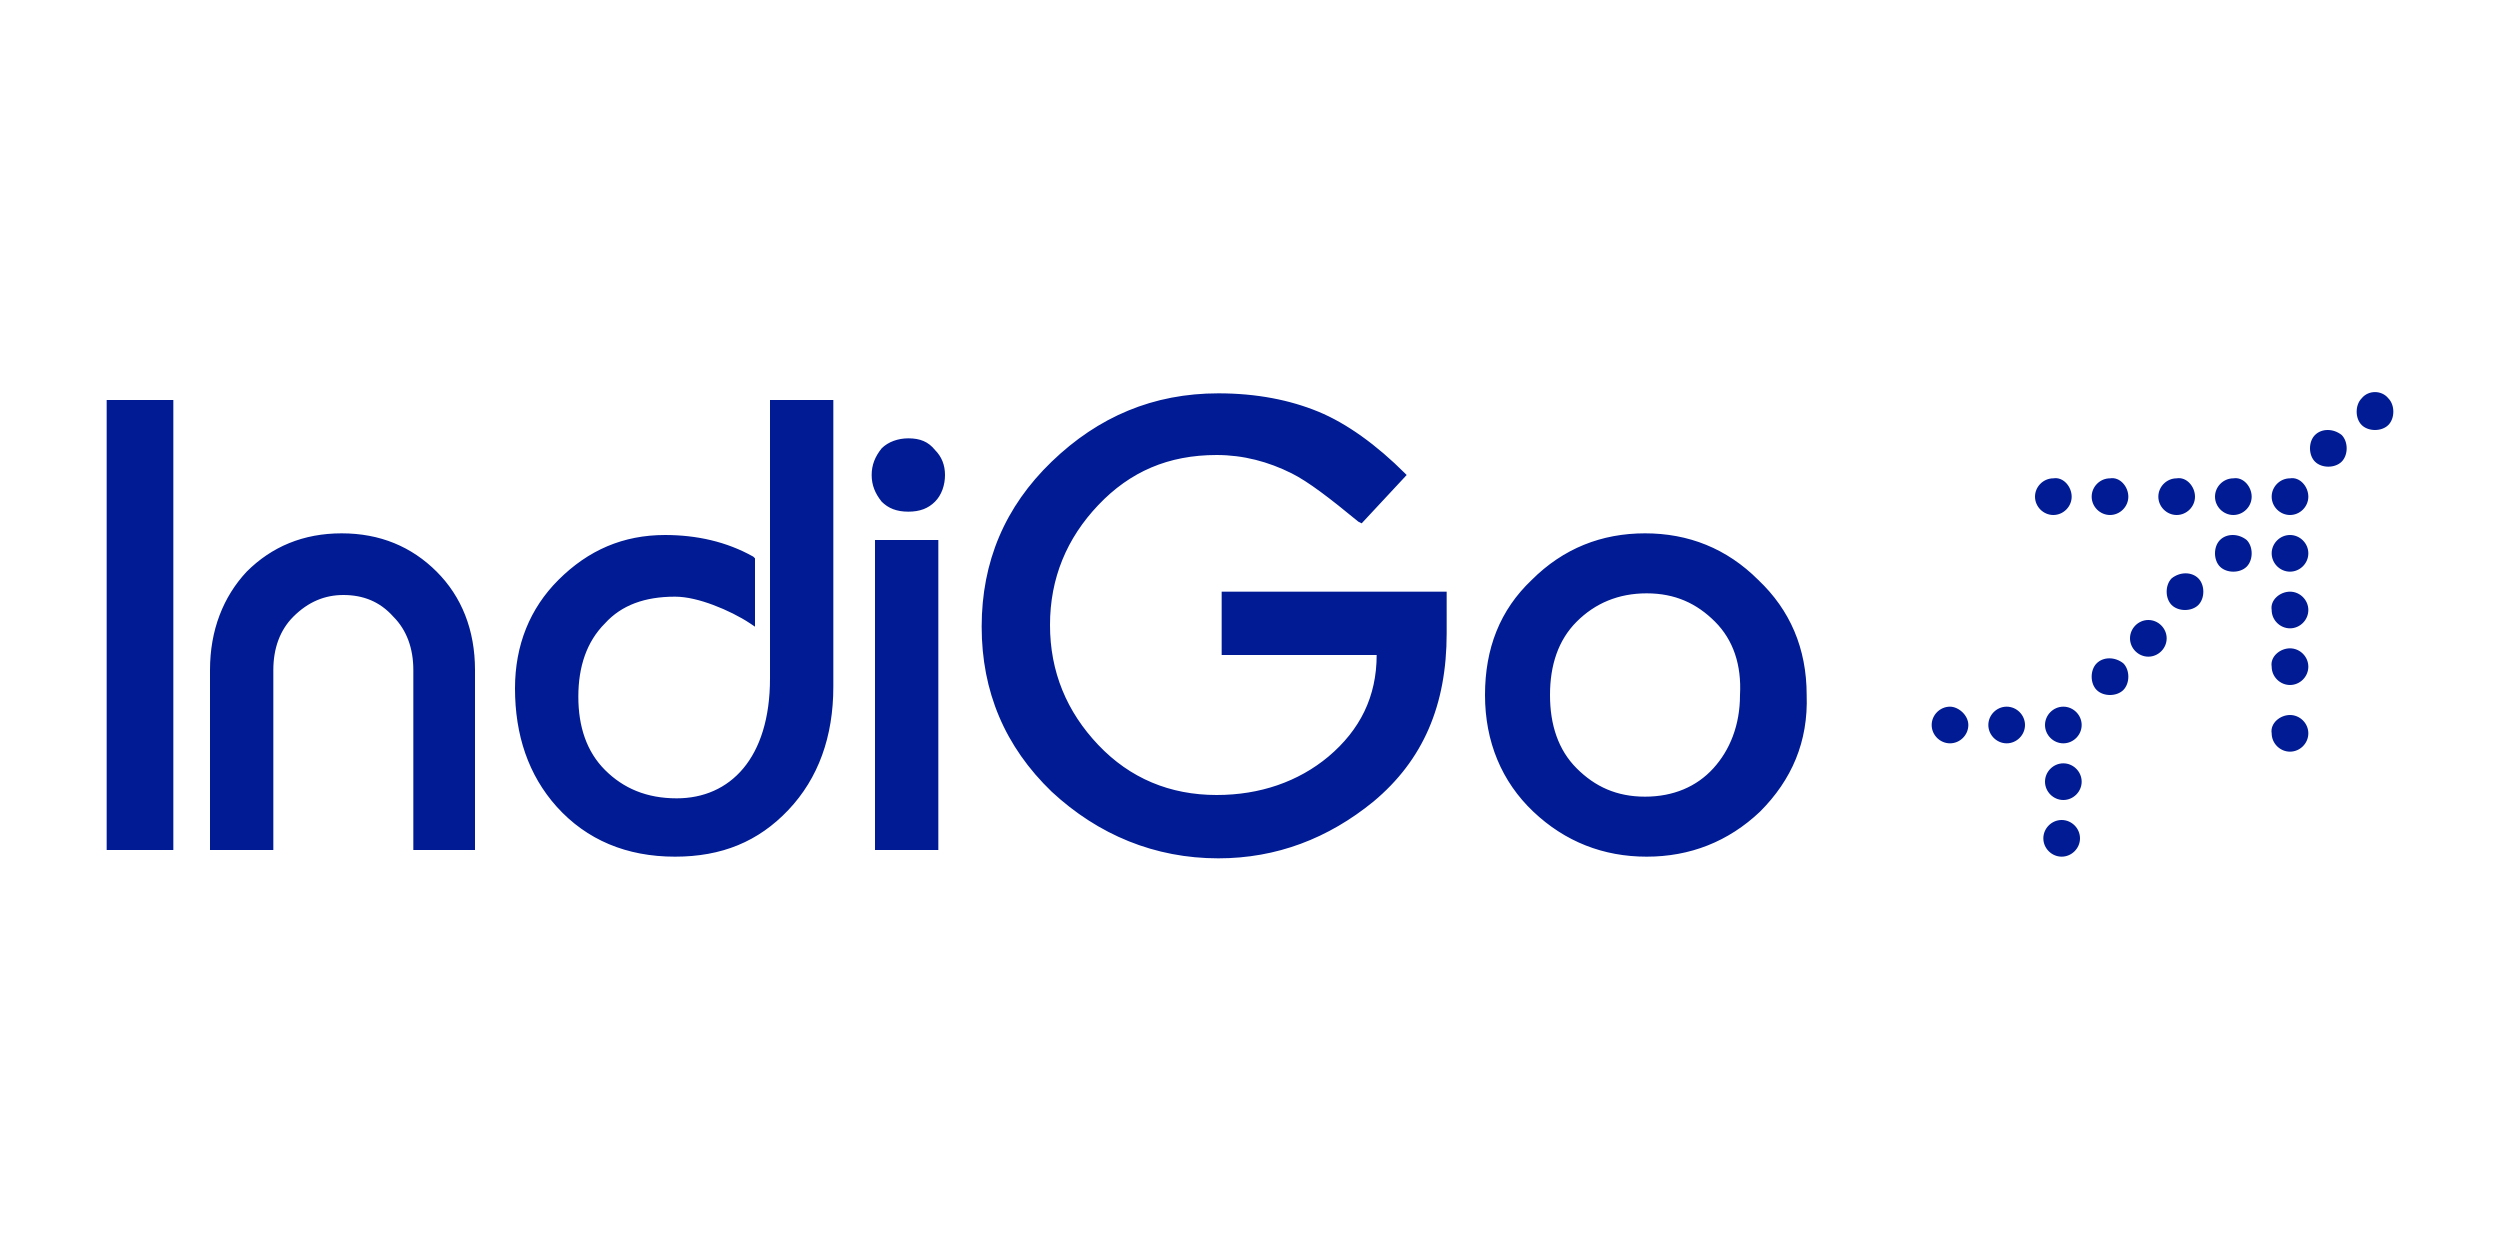 <?xml version="1.0" encoding="utf-8"?>
<!-- Generator: Adobe Illustrator 24.0.0, SVG Export Plug-In . SVG Version: 6.00 Build 0)  -->
<svg version="1.1" id="layer" xmlns="http://www.w3.org/2000/svg" xmlns:xlink="http://www.w3.org/1999/xlink" x="0px" y="0px"
	 viewBox="0 0 150 75" style="enable-background:new 0 0 150 75;" xml:space="preserve">
<style type="text/css">
	.st0{fill:#001B94;}
</style>
<path id="Combined-Shape" class="st0" d="M138.5,33.2c0,0.6-0.5,1.1-1.1,1.1s-1.1-0.5-1.1-1.1s0.5-1.1,1.1-1.1
	C138,32.1,138.5,32.6,138.5,33.2z M135.1,29.8c0,0.6-0.5,1.1-1.1,1.1s-1.1-0.5-1.1-1.1s0.5-1.1,1.1-1.1
	C134.6,28.6,135.1,29.2,135.1,29.8z M138.5,29.8c0,0.6-0.5,1.1-1.1,1.1s-1.1-0.5-1.1-1.1s0.5-1.1,1.1-1.1
	C138,28.6,138.5,29.2,138.5,29.8z M131.7,29.8c0,0.6-0.5,1.1-1.1,1.1s-1.1-0.5-1.1-1.1s0.5-1.1,1.1-1.1
	C131.2,28.6,131.7,29.2,131.7,29.8z M140.5,26.1c0.4,0.4,0.4,1.2,0,1.6s-1.2,0.4-1.6,0c-0.4-0.4-0.4-1.2,0-1.6
	C139.3,25.7,140,25.7,140.5,26.1z M143.3,23.9c0.4,0.4,0.4,1.2,0,1.6s-1.2,0.4-1.6,0c-0.4-0.4-0.4-1.2,0-1.6
	C142.1,23.4,142.9,23.4,143.3,23.9z M127.7,29.8c0,0.6-0.5,1.1-1.1,1.1s-1.1-0.5-1.1-1.1s0.5-1.1,1.1-1.1
	C127.2,28.6,127.7,29.2,127.7,29.8z M124.3,29.8c0,0.6-0.5,1.1-1.1,1.1s-1.1-0.5-1.1-1.1s0.5-1.1,1.1-1.1
	C123.8,28.6,124.3,29.2,124.3,29.8z M137.4,35.5c0.6,0,1.1,0.5,1.1,1.1s-0.5,1.1-1.1,1.1s-1.1-0.5-1.1-1.1
	C136.2,36,136.8,35.5,137.4,35.5z M124.9,46.9c0,0.6-0.5,1.1-1.1,1.1s-1.1-0.5-1.1-1.1s0.5-1.1,1.1-1.1
	C124.4,45.8,124.9,46.3,124.9,46.9z M121.5,43.5c0,0.6-0.5,1.1-1.1,1.1s-1.1-0.5-1.1-1.1s0.5-1.1,1.1-1.1S121.5,42.9,121.5,43.5z
	 M124.9,43.5c0,0.6-0.5,1.1-1.1,1.1s-1.1-0.5-1.1-1.1s0.5-1.1,1.1-1.1S124.9,42.9,124.9,43.5z M118.1,43.5c0,0.6-0.5,1.1-1.1,1.1
	s-1.1-0.5-1.1-1.1s0.5-1.1,1.1-1.1C117.5,42.4,118.1,42.9,118.1,43.5z M123.7,49.2c0.6,0,1.1,0.5,1.1,1.1s-0.5,1.1-1.1,1.1
	s-1.1-0.5-1.1-1.1S123.1,49.2,123.7,49.2z M137.4,38.9c0.6,0,1.1,0.5,1.1,1.1s-0.5,1.1-1.1,1.1s-1.1-0.5-1.1-1.1
	C136.2,39.4,136.8,38.9,137.4,38.9z M137.4,42.9c0.6,0,1.1,0.5,1.1,1.1s-0.5,1.1-1.1,1.1s-1.1-0.5-1.1-1.1
	C136.2,43.4,136.8,42.9,137.4,42.9z M130,38.3c0,0.6-0.5,1.1-1.1,1.1s-1.1-0.5-1.1-1.1s0.5-1.1,1.1-1.1S130,37.7,130,38.3z
	 M131.9,34.7c0.4,0.4,0.4,1.2,0,1.6c-0.4,0.4-1.2,0.4-1.6,0s-0.4-1.2,0-1.6C130.8,34.3,131.5,34.3,131.9,34.7z M134.8,32.4
	c0.4,0.4,0.4,1.2,0,1.6c-0.4,0.4-1.2,0.4-1.6,0c-0.4-0.4-0.4-1.2,0-1.6C133.6,32,134.3,32,134.8,32.4z M127.4,39.8
	c0.4,0.4,0.4,1.2,0,1.6c-0.4,0.4-1.2,0.4-1.6,0s-0.4-1.2,0-1.6S126.9,39.4,127.4,39.8z M82.4,48.1c-2.7,2.2-5.8,3.4-9.3,3.4
	c-3.8,0-7.2-1.4-10-4c-2.8-2.7-4.2-6-4.2-9.9s1.4-7.2,4.2-9.9c2.8-2.7,6.1-4.1,10-4.1c2.3,0,4.3,0.4,6,1.1s3.5,2,5.2,3.7l0.1,0.1
	l-2.7,2.9l-0.2-0.1c-1.7-1.4-3-2.4-4-2.9c-1.4-0.7-2.9-1.1-4.5-1.1c-2.9,0-5.2,1-7.1,3S63,34.7,63,37.5s1,5.2,2.9,7.2s4.3,3,7.1,3
	c2.6,0,4.9-0.8,6.7-2.3c1.9-1.6,2.9-3.6,2.9-6.1h-9.3v-3.8h13.5V38C86.8,42.3,85.4,45.6,82.4,48.1z M105.6,48.7
	c-1.9,1.8-4.2,2.7-6.8,2.7c-2.6,0-4.9-0.9-6.8-2.7s-2.9-4.2-2.9-7s0.9-5.1,2.8-6.9c1.9-1.9,4.2-2.8,6.8-2.8c2.6,0,4.9,0.9,6.8,2.8
	c1.9,1.8,2.9,4.1,2.9,6.9C108.5,44.5,107.5,46.8,105.6,48.7z M102.9,37.3c-1.1-1.1-2.4-1.7-4.1-1.7s-3.1,0.6-4.2,1.7
	c-1.1,1.1-1.6,2.6-1.6,4.4c0,1.8,0.5,3.3,1.6,4.4c1.1,1.1,2.4,1.7,4.1,1.7s3.1-0.6,4.1-1.7s1.6-2.6,1.6-4.4
	C104.5,39.9,104,38.4,102.9,37.3z M56.1,30.1c-0.4,0.4-0.9,0.6-1.6,0.6c-0.7,0-1.2-0.2-1.6-0.6c-0.4-0.5-0.6-1-0.6-1.6
	s0.2-1.1,0.6-1.6c0.4-0.4,1-0.6,1.6-0.6c0.7,0,1.2,0.2,1.6,0.7c0.4,0.4,0.6,0.9,0.6,1.5C56.7,29.1,56.5,29.7,56.1,30.1z M52.5,51
	V32.4h3.8V51H52.5z M47.3,48.6c-1.8,1.9-4,2.8-6.8,2.8c-2.9,0-5.3-1-7.1-3c-1.7-1.9-2.5-4.3-2.5-7.1c0-2.6,0.9-4.8,2.6-6.5
	c1.8-1.8,3.9-2.7,6.4-2.7c1.9,0,3.7,0.4,5.3,1.3l0.1,0.1v4.1L45,37.4c-0.6-0.4-1.4-0.8-2.2-1.1s-1.6-0.5-2.3-0.5
	c-1.8,0-3.2,0.5-4.2,1.6c-1.1,1.1-1.6,2.6-1.6,4.4c0,1.8,0.5,3.3,1.6,4.4c1.1,1.1,2.5,1.7,4.3,1.7c1.6,0,3-0.6,4-1.8s1.6-3,1.6-5.4
	V24H50v17.2C50,44.2,49.1,46.7,47.3,48.6z M24.8,51V40.2c0-1.3-0.4-2.4-1.2-3.2c-0.8-0.9-1.8-1.3-3-1.3c-1.1,0-2.1,0.4-3,1.3
	c-0.8,0.8-1.2,1.9-1.2,3.2V51h-3.8V40.2c0-2.4,0.8-4.4,2.2-5.9c1.5-1.5,3.4-2.3,5.7-2.3s4.2,0.8,5.7,2.3s2.3,3.5,2.3,5.9V51H24.8z
	 M6.4,51V24h4v27H6.4L6.4,51z"/>
</svg>
